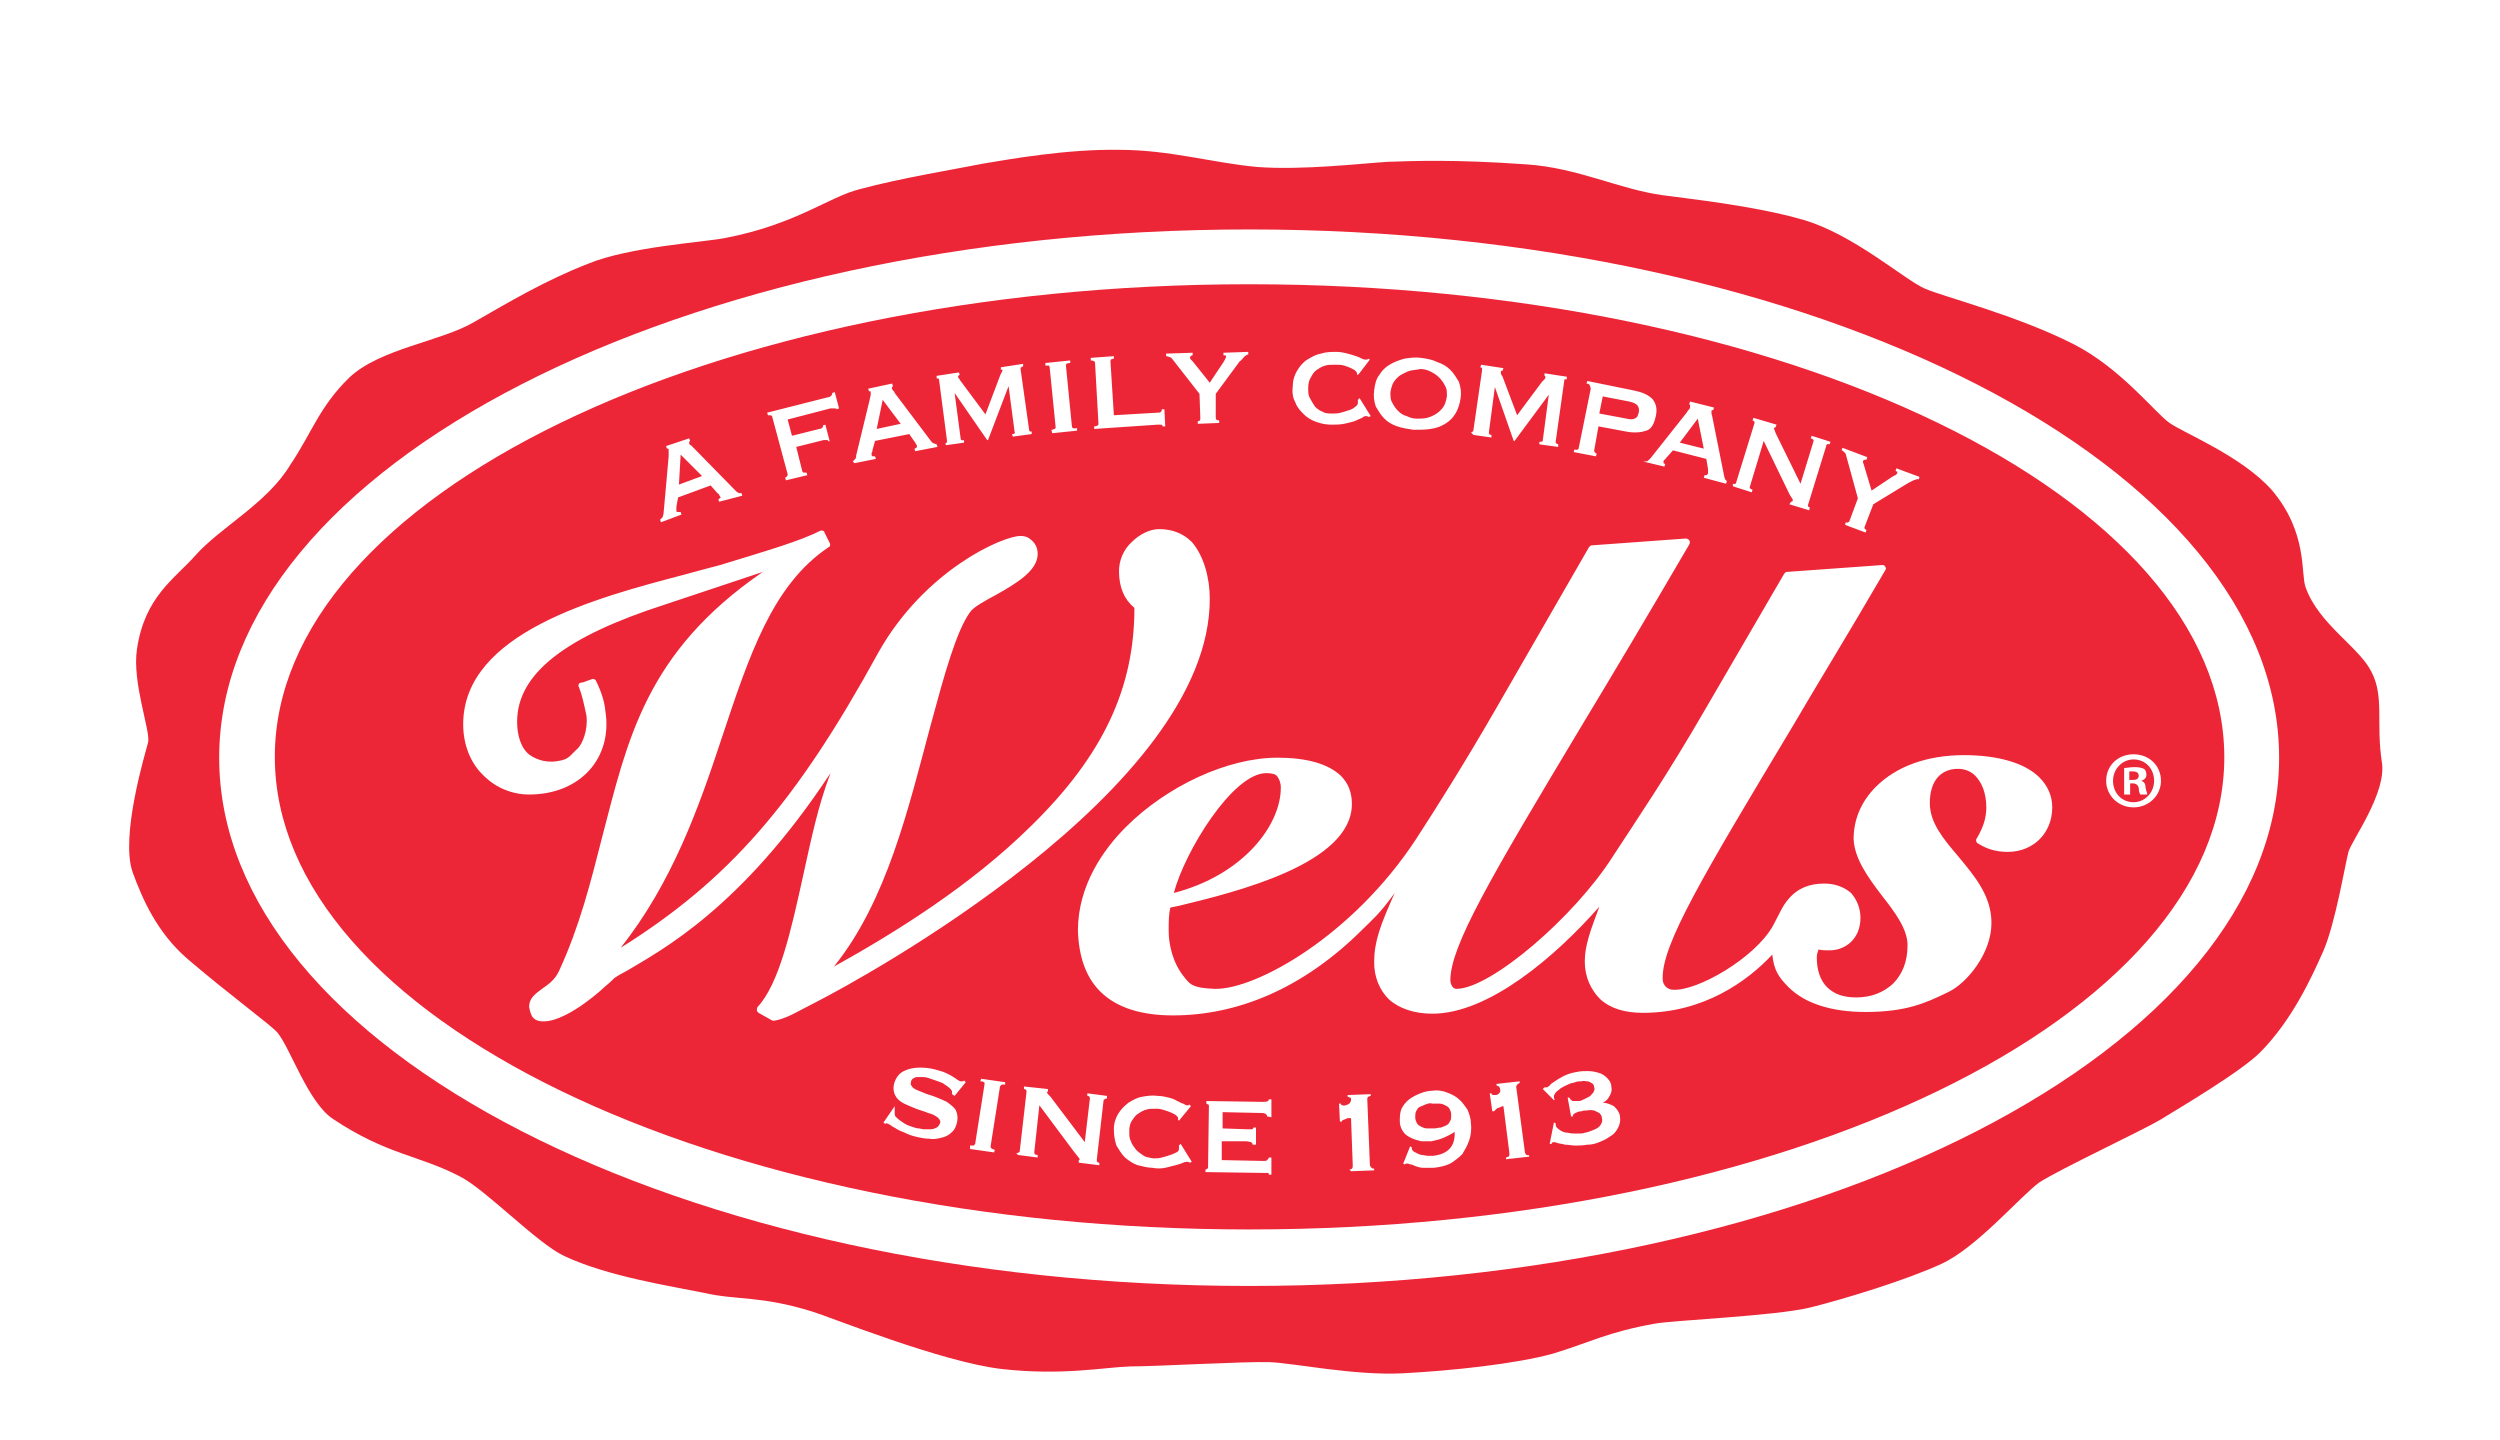 <?xml version="1.0" encoding="UTF-8" standalone="no"?>
<!-- Generator: Adobe Illustrator 26.3.1, SVG Export Plug-In . SVG Version: 6.00 Build 0)  -->

<svg
   xmlns:dc="http://purl.org/dc/elements/1.1/"
   xmlns:cc="http://creativecommons.org/ns#"
   xmlns:rdf="http://www.w3.org/1999/02/22-rdf-syntax-ns#"
   xmlns:svg="http://www.w3.org/2000/svg"
   xmlns="http://www.w3.org/2000/svg"
   xmlns:sodipodi="http://sodipodi.sourceforge.net/DTD/sodipodi-0.dtd"
   xmlns:inkscape="http://www.inkscape.org/namespaces/inkscape"
   version="1.1"
   id="Layer_1"
   x="0px"
   y="0px"
   viewBox="0 0 292 168.2"
   style="enable-background:new 0 0 292 168.2;"
   xml:space="preserve"
   sodipodi:docname="wells-logo-footer.svg"
   inkscape:version="0.92.4 (5da689c313, 2019-01-14)"><defs
   id="defs6074"><filter
     style="color-interpolation-filters:sRGB;"
     inkscape:label="Drop Shadow"
     id="filter6638"><feFlood
       flood-opacity="0.498"
       flood-color="rgb(0,0,0)"
       result="flood"
       id="feFlood6628" /><feComposite
       in="flood"
       in2="SourceGraphic"
       operator="in"
       result="composite1"
       id="feComposite6630" /><feGaussianBlur
       in="composite1"
       stdDeviation="3"
       result="blur"
       id="feGaussianBlur6632" /><feOffset
       dx="-0.8"
       dy="3.6"
       result="offset"
       id="feOffset6634" /><feComposite
       in="SourceGraphic"
       in2="offset"
       operator="over"
       result="composite2"
       id="feComposite6636" /></filter></defs><sodipodi:namedview
   pagecolor="#ffffff"
   bordercolor="#666666"
   borderopacity="1"
   objecttolerance="10"
   gridtolerance="10"
   guidetolerance="10"
   inkscape:pageopacity="0"
   inkscape:pageshadow="2"
   inkscape:window-width="1920"
   inkscape:window-height="991"
   id="namedview6072"
   showgrid="false"
   inkscape:zoom="3.4871019"
   inkscape:cx="120.21232"
   inkscape:cy="105.28065"
   inkscape:window-x="-9"
   inkscape:window-y="-9"
   inkscape:window-maximized="1"
   inkscape:current-layer="Layer_1" />
<style
   type="text/css"
   id="style6059">
	.st0{fill:#FFFFFF;}
	.st1{fill:#ED2637;}
</style>

<g
   id="g6626"
   style="filter:url(#filter6638)"><ellipse
     id="ellipse6061"
     ry="64.9"
     rx="125.2"
     cy="85.1"
     cx="147.3"
     class="st0" /><g
     id="g6069">
	<g
   id="g6065">
		<path
   id="path6063"
   d="M279,85.4c-0.7-4.6,0.3-7.6-1.2-10.5c-1.4-2.9-6.2-5.6-7.7-9.9c-0.6-1.5,0.3-6.3-3.9-11.3    c-3.5-4-10.3-6.7-12-7.9c-1.7-1.2-5.7-6.4-11.2-9.2c-6.7-3.4-15.1-5.5-17.4-6.5c-2.3-1-8.3-6.3-14.1-8c-5.8-1.7-13.7-2.5-16.5-2.9    c-5.1-0.7-9.9-3.2-15.9-3.6c-8.4-0.6-13.1-0.4-16.2-0.3c-3.2,0.2-10,1-15.3,0.6c-5.3-0.5-10.2-2-16.1-2    c-6.1-0.1-12.8,1.1-15.8,1.6c-3,0.6-9.7,1.7-14.5,3c-3.6,0.9-7.4,4.1-15.7,5.7c-2.5,0.5-11.1,1-16,3c-4.9,1.9-9.3,4.5-13.3,6.8    c-3.9,2.3-11,3.1-14.6,6.5c-3.5,3.4-4.4,6.5-6.9,10.2C32,55.2,26.5,58,23.6,61.3c-2.4,2.7-5.9,4.8-6.8,10.9    c-0.6,3.9,1.6,9.6,1.3,10.9c-0.3,1.2-3.3,11-1.8,15.2c1.1,3,2.8,7,6.4,10.1c4.9,4.2,9.6,7.6,10.5,8.6c1.5,1.8,3.6,8.2,6.5,10.1    c6.3,4.2,10,4.2,14.8,6.7c3,1.5,9,7.8,12.2,9.3c5.1,2.4,12.4,3.5,16.3,4.3c3.9,0.9,6.6,0.3,12.7,2.2c2,0.6,15.1,5.9,22.1,6.7    c7.1,0.8,11.9-0.2,15-0.3c3.1,0,13.5-0.6,16.3-0.5c2.8,0.1,9.9,1.6,15.6,1.3c5.7-0.3,13.2-1.1,17.5-2.3c4.3-1.3,6.3-2.5,11.9-3.5    c2.2-0.4,14.2-0.9,18.2-1.9c4-1,11.2-3.2,15.3-5.1c4.1-1.9,9.2-7.9,11.4-9.5c2.3-1.5,11.9-6,14.1-7.3c2.1-1.3,9.6-5.7,11.8-8    c3.6-3.7,5.8-8.4,7.3-11.8c1.4-3.3,2.5-10,2.9-11.5C275.5,94.5,279.6,89,279,85.4z M146.7,146.6c-66.3,0-120.3-27.7-120.3-61.7    c0-34,54-61.7,120.3-61.7C213,23.2,267,50.9,267,84.9C267,118.9,213,146.6,146.7,146.6z"
   class="st1" />
	</g>
	<path
   id="path6067"
   d="M146.7,29.6c-62.8,0-113.8,24.8-113.8,55.2c0,30.4,51.1,55.2,113.8,55.2c62.8,0,113.9-24.8,113.9-55.2   C260.5,54.4,209.5,29.6,146.7,29.6z M142.1,66.3c0.1,22.4-41.2,44.7-45.9,47.1l-2.5,1.3c-1.3,0.7-2.5,1-2.7,0.9l-1.6-0.9   c-0.1-0.1-0.2-0.2-0.2-0.3c0-0.1,0-0.3,0.1-0.4c2.5-2.7,3.9-8.9,5.3-15.3c1-4.5,1.7-8,3.2-12C87.4,102.5,78,107.4,74,109.8   c-0.6,0.3-1.1,0.6-1.4,0.8c-0.2,0.2-0.6,0.6-1.1,1c-1.7,1.6-5,4.1-7.2,4.1c-0.5,0-0.9-0.1-1.2-0.4c-0.3-0.3-0.4-0.8-0.5-1.3   c0-1,0.7-1.5,1.5-2.1c0.7-0.5,1.5-1,2-2.1c2.4-5.2,3.7-10.4,5-15.5c3-11.5,5.1-21.7,18.8-31.1L78.5,67c-11.5,3.7-17.3,8-17.3,13.7   c0,1.5,0.4,3.1,1.5,3.9c0.9,0.6,2,0.9,3.2,0.7c1.4-0.2,1.4-0.6,2.4-1.5c0.5-0.5,1.2-2.1,1-3.8c-0.3-1.4-0.5-2.4-0.9-3.4   c-0.1-0.1,0-0.2,0-0.3c0-0.1,0.3-0.2,0.5-0.2l1.1-0.4c0.2,0,0.4,0.1,0.4,0.2c0.6,1.2,1,2.4,1.1,3.5c0.9,5.5-2.9,9.8-8.9,9.8   c-2,0-3.9-0.8-5.3-2.2c-1.6-1.5-2.4-3.7-2.4-6c0-10.7,15.6-14.8,25.9-17.5c1.5-0.4,2.9-0.8,4.1-1.1c5.9-1.8,9.3-2.8,11.7-4   c0.1,0,0.2-0.1,0.3,0c0.1,0,0.2,0.1,0.2,0.2l0.6,1.2c0.1,0.2,0.1,0.4-0.1,0.5c-6.6,4.4-9.3,12.7-12.5,22.3   c-2.7,8.2-5.8,16.9-11.8,24.5c12.6-7.9,20.4-16.8,30.1-34.5C108.8,63,117.9,59,120,59c0.6,0,1,0.2,1.4,0.6c0.4,0.4,0.6,0.9,0.6,1.5   c0,2-2.6,3.5-4.9,4.8c-1.3,0.7-2.6,1.4-3,2c-1.6,2.2-3,7.3-4.6,13.2c-2.6,9.7-5.1,20.5-11.3,28.2c7.2-4,15.9-9.4,23-16.4   c8.5-8.3,12.1-16.2,12.1-25.5c-1.2-1-1.8-2.4-1.8-4.3c0-1.2,0.5-2.5,1.5-3.4c0.9-0.9,2.1-1.5,3.2-1.5c1.5,0,2.8,0.5,3.8,1.5   C141.4,61.3,142.1,63.9,142.1,66.3z M170.9,111.9c4,0,13.8-8.4,18.3-15.5c2.6-4,6.3-9.4,10.8-17.2l9.2-15.8   c0.1-0.1,0.2-0.2,0.3-0.2l11.1-0.8c0.2,0,0.3,0,0.4,0.2c0.1,0.1,0.1,0.3,0,0.4c-4.9,8.4-7.4,12.4-10.8,18.2   c-10.5,17.5-15.3,25.5-15.2,29.5c0,1,0.8,1.3,1.2,1.3c2.8,0.2,9.6-3.7,11.7-7.5c0.8-1.5,1.1-2.3,1.8-3.1c1.1-1.3,2.5-1.8,4.2-1.8   c1.2,0,2.3,0.4,3.1,1.1c0.7,0.8,1.1,1.8,1.1,2.9c0,2.5-1.8,3.8-3.6,3.8c-0.5,0-0.9,0-1.3-0.1c-0.1,0.3-0.2,0.6-0.2,0.9   c0,1.5,0.4,2.7,1.2,3.5c0.8,0.8,1.9,1.2,3.4,1.2c1.8,0,3.2-0.6,4.3-1.6c1.1-1.1,1.7-2.6,1.7-4.5c0-1.9-1.5-3.9-3-5.8   c-1.6-2.1-3.2-4.3-3.3-6.6c0-2.3,0.9-4.4,2.6-6.1c2.4-2.4,6-3.7,10.3-3.7c3.9,0,7.1,0.9,8.8,2.6c1,1,1.5,2.2,1.5,3.5   c0,3-2.2,5.2-5.2,5.2c-1.3,0-2.4-0.3-3.5-1c-0.1,0-0.1-0.1-0.2-0.3c0-0.1,0-0.2,0.1-0.3c0.7-1.2,1.1-2.3,1.1-3.6   c0-1.6-0.5-2.9-1.3-3.7c-0.5-0.5-1.2-0.8-2-0.8c-2.1,0-3.3,1.5-3.3,4c0,2.3,1.6,4.2,3.3,6.2c1.9,2.3,3.9,4.6,3.9,7.8   c0,3.6-2.9,7-4.9,8l-0.4,0.2c-2.3,1.1-4.6,2.2-9.4,2.2c-4,0-7.1-1-9-2.9c-1.2-1.2-1.7-2-1.9-3.8c-2.9,3.1-8,6.8-15.1,6.8   c-2.1,0-3.8-0.5-5-1.6c-1.1-1.1-1.8-2.6-1.8-4.4c0-1.9,0.7-3.7,1.7-6.4c-5.1,5.8-12.9,12.5-19.5,12.5c-2.1,0-3.9-0.6-5.1-1.7   c-1.1-1.1-1.7-2.6-1.7-4.3c0-2.4,0.7-4.3,2.4-8.1c-1.8,2.5-2.6,3.1-3.7,4.2c-7,7-14.7,10.1-22.2,10.1c-3.7,0-6.6-0.9-8.5-2.8   c-1.7-1.7-2.5-4.1-2.6-7.1c0-5.3,3-9.5,5.6-12.1c4.8-4.8,11.9-8.1,17.7-8.1c3.4,0,5.9,0.7,7.4,2.1c0.9,0.9,1.3,2,1.3,3.3   c0,7-13.6,10.3-20.2,11.9l-1,0.2c-0.2,0.8-0.2,1.7-0.2,2.7c0,1.7,0.5,3.8,1.8,5.4c0.7,0.9,1,1.3,3.6,1.4   c4.8,0.1,16.1-6.2,23.5-17.5c2.4-3.7,5.5-8.6,9.2-15l11-19.1c0.1-0.1,0.2-0.2,0.3-0.2l11-0.8c0.2,0,0.3,0.1,0.4,0.2   c0.1,0.1,0.1,0.3,0,0.5c-4.9,8.4-9.2,15.6-12.7,21.4c-10.5,17.5-15.2,25.5-15.2,29.5C170.2,111.2,170.4,111.9,170.9,111.9z    M137.9,100.7c8.1-2.1,12.5-7.9,12.5-12.3c0-0.6-0.2-1-0.4-1.3c-0.2-0.3-0.7-0.4-1.3-0.4C144.8,86.7,139.2,95.8,137.9,100.7z    M77.9,57.1c0.1-0.1,0.2-0.2,0.3-0.3c0-0.1,0.1-0.3,0.1-0.4l0.6-6.7c0-0.2,0-0.3,0-0.5c0-0.1,0-0.2,0-0.3c0-0.1-0.1-0.1-0.1-0.1   c0,0-0.1,0-0.1,0l-0.1-0.3l2.7-0.9l0.1,0.3c0,0-0.1,0.1-0.1,0.1c0,0,0,0.1,0,0.2c0,0.1,0.1,0.2,0.2,0.2c0.1,0.1,0.2,0.2,0.3,0.3   l5,5.1c0.1,0.1,0.2,0.1,0.3,0.2c0.1,0,0.2,0,0.3,0l0.1,0.3L84.8,55l-0.1-0.3c0.1,0,0.1-0.1,0.2-0.1c0.1-0.1,0.1-0.1,0-0.2   c0-0.1-0.1-0.1-0.1-0.2c0-0.1-0.1-0.1-0.2-0.2l-0.8-0.9L80,54.5l-0.2,1.1c0,0.1,0,0.2,0,0.3c0,0.1,0,0.2,0,0.2   c0,0.1,0.1,0.1,0.2,0.1c0.1,0,0.2,0,0.3,0l0.1,0.3L78,57.4L77.9,57.1z M82.8,52l-2.5-2.5L80.1,53L82.8,52z M98.5,44.2   c0-0.1-0.1-0.1-0.2-0.1c-0.1,0-0.3,0-0.5,0l-5,1.3l0.5,1.9l3.2-0.8c0.2,0,0.3-0.1,0.4-0.2c0-0.1,0.1-0.1,0-0.2l0.3-0.1l0.5,1.9   L97.6,48c0-0.1-0.1-0.2-0.2-0.2c-0.1,0-0.2,0-0.4,0l-3.2,0.8l0.7,2.8c0,0.1,0.1,0.2,0.2,0.2c0.1,0,0.2,0,0.3,0l0.1,0.3l-2.5,0.6   l-0.1-0.3c0.2-0.1,0.3-0.2,0.3-0.4L91,45.1c0-0.2-0.2-0.2-0.5-0.2l-0.1-0.3l7.1-1.8c0.2,0,0.3-0.1,0.4-0.2c0.1-0.1,0.1-0.2,0.1-0.3   l0.3-0.1l0.5,1.9L98.5,44.2z M100.4,50.3c0.1-0.1,0.2-0.2,0.3-0.3c0.1-0.1,0.1-0.3,0.1-0.4l1.6-6.6c0-0.2,0.1-0.3,0.1-0.5   c0-0.1,0-0.2,0-0.3c0-0.1,0-0.1-0.1-0.1c0,0-0.1,0-0.1,0l-0.1-0.3l2.8-0.6l0.1,0.3c0,0-0.1,0.1-0.1,0.1c0,0-0.1,0.1,0,0.2   c0,0.1,0.1,0.2,0.1,0.2c0.1,0.1,0.2,0.2,0.2,0.3l4.3,5.7c0.1,0.1,0.2,0.2,0.3,0.2c0.1,0,0.2,0.1,0.3,0.1l0.1,0.3l-2.6,0.5l-0.1-0.3   c0.1,0,0.1,0,0.2-0.1c0.1,0,0.1-0.1,0.1-0.2c0-0.1,0-0.1-0.1-0.2c0-0.1-0.1-0.1-0.1-0.2l-0.7-1l-4,0.8l-0.3,1.1   c0,0.1,0,0.2-0.1,0.3c0,0.1,0,0.2,0,0.2c0,0.1,0.1,0.2,0.1,0.2c0.1,0,0.2,0,0.3,0l0.1,0.3l-2.5,0.5L100.4,50.3z M106,45.9l-2.1-2.8   l-0.7,3.4L106,45.9z M111.2,48.2c0.1,0,0.1-0.1,0.2-0.1c0,0,0-0.1,0-0.3l-0.9-6.9c0-0.2-0.1-0.3-0.1-0.3c0,0-0.1,0-0.2,0l0-0.3   l2.6-0.4l0.1,0.3c-0.1,0-0.2,0.1-0.2,0.2c0,0.1,0,0.1,0.1,0.2c0.1,0.1,0.1,0.2,0.2,0.3l2.9,3.9l1.7-4.5c0.1-0.2,0.1-0.3,0.2-0.4   c0-0.1,0.1-0.2,0.1-0.2c0-0.1-0.1-0.2-0.2-0.1l0-0.3l2.6-0.4l0,0.3c-0.1,0-0.1,0-0.2,0.1c-0.1,0-0.1,0.1-0.1,0.2l1,7.1   c0,0.1,0.1,0.2,0.1,0.2c0.1,0,0.1,0,0.2,0l0,0.3l-2.2,0.3l-0.1-0.3c0.3,0,0.4-0.1,0.3-0.3l-0.7-5.3l0,0l-2.4,6.3l-0.1,0l-3.8-5.5   l0,0l0,0l0.7,5.3c0,0.2,0.2,0.3,0.4,0.2l0,0.3l-2.1,0.3L111.2,48.2z M123.6,46.6c0.2,0,0.3-0.1,0.4-0.1c0.1-0.1,0.1-0.1,0.1-0.2   l-0.7-7c0-0.1-0.1-0.2-0.1-0.2c-0.1,0-0.2,0-0.4,0l0-0.3l2.9-0.3l0,0.3c-0.4,0-0.5,0.1-0.5,0.3l0.7,7.1c0,0.2,0.2,0.3,0.6,0.2   l0,0.3l-2.9,0.3L123.6,46.6z M130.9,38l0,0.3c-0.3,0-0.4,0.1-0.4,0.3l0.4,6.3l5.1-0.3c0.2,0,0.3,0,0.4-0.1c0.1-0.1,0.1-0.2,0.1-0.3   l0.3,0l0.1,2l-0.3,0c0-0.1-0.1-0.2-0.2-0.2c-0.1,0-0.2,0-0.4,0l-7.4,0.5l0-0.3c0.3,0,0.5-0.1,0.5-0.3l-0.4-7.1   c0-0.2-0.2-0.3-0.5-0.3l0-0.3L130.9,38z M137.7,38.3c-0.1-0.1-0.2-0.2-0.3-0.2c-0.1,0-0.2-0.1-0.4-0.1l0-0.3l3.1-0.1l0,0.3   c-0.1,0-0.1,0-0.2,0.1c-0.1,0-0.1,0.1-0.1,0.2c0,0.1,0,0.1,0.1,0.2c0.1,0.1,0.1,0.1,0.2,0.2l2,2.5l1.6-2.4c0.1-0.2,0.2-0.3,0.2-0.4   c0.1-0.1,0.1-0.2,0.1-0.2c0-0.1,0-0.2-0.1-0.2c-0.1,0-0.1,0-0.2,0l0-0.3l2.9-0.1l0,0.3c-0.1,0-0.3,0.1-0.5,0.3   c-0.2,0.2-0.3,0.4-0.5,0.5l-2.8,3.8l0,2.8c0,0.2,0.1,0.3,0.4,0.3v0.3l-2.5,0.1l0-0.3c0.2,0,0.3-0.1,0.3-0.3l-0.1-2.9L137.7,38.3z    M159.3,40.2C159.3,40.2,159.3,40.1,159.3,40.2c0-0.1,0-0.1,0-0.2c0-0.1-0.1-0.2-0.2-0.3c-0.1-0.1-0.3-0.2-0.5-0.3   c-0.2-0.1-0.5-0.2-0.8-0.3c-0.3-0.1-0.7-0.1-1-0.1c-0.5,0-0.9,0-1.2,0.1c-0.4,0.1-0.7,0.3-1,0.5c-0.3,0.2-0.5,0.5-0.7,0.9   c-0.2,0.3-0.3,0.7-0.3,1.2c0,0.5,0,0.9,0.2,1.2c0.2,0.4,0.4,0.7,0.6,1c0.3,0.3,0.6,0.5,0.9,0.6c0.3,0.2,0.7,0.2,1.1,0.2   c0.3,0,0.7,0,1-0.1c0.4-0.1,0.7-0.2,1-0.3c0.3-0.1,0.5-0.2,0.7-0.4c0.2-0.1,0.3-0.3,0.3-0.4l0-0.2c0-0.1,0-0.1,0-0.2l0.2-0.2   l1.3,2.1l-0.2,0.1c-0.2-0.1-0.3-0.1-0.3-0.1c-0.1,0-0.3,0-0.5,0.2c-0.2,0.1-0.5,0.2-0.9,0.4c-0.3,0.1-0.8,0.2-1.2,0.3   c-0.5,0.1-1,0.1-1.5,0.1c-0.6,0-1.1-0.1-1.7-0.3c-0.6-0.2-1.1-0.5-1.5-0.9c-0.4-0.4-0.8-0.8-1-1.4c-0.3-0.5-0.4-1.2-0.3-1.9   c0-0.7,0.2-1.3,0.5-1.8c0.3-0.5,0.7-1,1.2-1.3c0.5-0.3,1-0.6,1.6-0.7c0.6-0.2,1.2-0.2,1.8-0.2c0.5,0,0.9,0.1,1.3,0.2   c0.4,0.1,0.7,0.2,1,0.3c0.3,0.1,0.5,0.2,0.7,0.3c0.2,0.1,0.3,0.1,0.4,0.1c0.1,0,0.1,0,0.2,0c0,0,0.1-0.1,0.1-0.1l0.2,0.1l-1.3,1.7   L159.3,40.2z M168.7,38.7c0.6,0.2,1.1,0.5,1.5,0.9c0.4,0.4,0.7,0.9,1,1.4c0.2,0.6,0.3,1.2,0.2,1.9c-0.1,0.7-0.3,1.3-0.6,1.8   c-0.3,0.5-0.7,0.9-1.2,1.2c-0.5,0.3-1,0.5-1.7,0.6c-0.6,0.1-1.3,0.1-2,0.1c-0.7-0.1-1.3-0.2-1.9-0.4c-0.6-0.2-1.1-0.5-1.5-0.9   c-0.4-0.4-0.7-0.9-1-1.4c-0.2-0.6-0.3-1.2-0.2-1.9c0.1-0.7,0.2-1.3,0.6-1.8c0.3-0.5,0.7-0.9,1.2-1.2c0.5-0.3,1-0.5,1.7-0.7   c0.6-0.1,1.3-0.2,2-0.1C167.5,38.3,168.1,38.4,168.7,38.7z M165.5,39.7c-0.4,0.1-0.7,0.3-1.1,0.5c-0.3,0.2-0.6,0.5-0.8,0.8   c-0.2,0.3-0.3,0.7-0.4,1.2c0,0.5,0,0.9,0.2,1.2c0.2,0.4,0.4,0.7,0.7,1c0.3,0.3,0.6,0.5,1,0.6c0.4,0.2,0.8,0.3,1.2,0.3   c0.4,0,0.8,0,1.2-0.1c0.4-0.1,0.8-0.3,1.1-0.5c0.3-0.2,0.6-0.5,0.8-0.8c0.2-0.3,0.3-0.7,0.4-1.2c0-0.5,0-0.9-0.2-1.2   c-0.2-0.4-0.4-0.7-0.7-1c-0.3-0.3-0.6-0.5-1-0.7c-0.4-0.2-0.8-0.3-1.2-0.3C166.3,39.6,165.9,39.6,165.5,39.7z M172.6,46.9   c0.1,0,0.1,0,0.2-0.1c0.1,0,0.1-0.1,0.1-0.2l1-6.9c0-0.2,0-0.3,0-0.3c0,0-0.1-0.1-0.2-0.1l0.1-0.3l2.6,0.4l-0.1,0.3   c-0.1,0-0.2,0-0.2,0.1c0,0,0,0.1,0,0.2c0,0.1,0.1,0.2,0.2,0.4l1.7,4.5l2.9-3.9c0.1-0.1,0.2-0.2,0.3-0.3c0.1-0.1,0.1-0.2,0.1-0.2   c0-0.1,0-0.2-0.1-0.2l0-0.3l2.6,0.4l0,0.3c-0.1,0-0.1,0-0.2,0c-0.1,0-0.1,0.1-0.1,0.2l-1,7.1c0,0.1,0,0.2,0.1,0.2   c0.1,0,0.1,0.1,0.2,0.1l0,0.3l-2.2-0.3l0-0.3c0.3,0,0.4,0,0.4-0.2l0.7-5.3l0,0l-4,5.4l-0.1,0l-2.2-6.3h0l0,0l-0.7,5.3   c0,0.2,0.1,0.3,0.3,0.3l0,0.3l-2.1-0.3L172.6,46.9z M186.1,41.2l0.1-0.3l5.4,1.1c1,0.2,1.7,0.5,2.2,1c0.4,0.5,0.6,1.1,0.4,2   c-0.2,0.9-0.5,1.5-1.1,1.7c-0.6,0.2-1.4,0.3-2.4,0.1l-3.2-0.6l-0.5,2.8c0,0.2,0.1,0.3,0.3,0.4l-0.1,0.3l-2.6-0.5l0.1-0.3   c0.3,0.1,0.5,0,0.5-0.2l1.4-6.9C186.5,41.3,186.4,41.2,186.1,41.2z M190.8,45.3c0.4,0.1,0.7,0.1,0.9,0c0.3-0.1,0.4-0.3,0.5-0.7   c0.1-0.4,0-0.7-0.2-0.9c-0.2-0.2-0.5-0.3-0.9-0.4l-3.1-0.6l-0.4,2L190.8,45.3z M192.9,50.3c0.2,0,0.3,0,0.4-0.1   c0.1-0.1,0.2-0.2,0.3-0.3l4.2-5.3c0.1-0.2,0.2-0.3,0.3-0.4c0.1-0.1,0.1-0.2,0.1-0.3c0-0.1,0-0.1,0-0.2c0,0-0.1-0.1-0.1-0.1l0.1-0.3   l2.8,0.7l-0.1,0.3c0,0-0.1,0-0.1,0c0,0-0.1,0-0.1,0.1c0,0.1,0,0.2,0,0.3c0,0.1,0.1,0.3,0.1,0.4l1.4,7c0,0.1,0.1,0.2,0.1,0.3   c0.1,0.1,0.1,0.1,0.2,0.2l-0.1,0.3l-2.6-0.7l0.1-0.3c0.1,0,0.1,0,0.2,0c0.1,0,0.1-0.1,0.2-0.2c0-0.1,0-0.1,0-0.2c0-0.1,0-0.2,0-0.3   l-0.2-1.2l-3.9-1l-0.8,0.9c-0.1,0.1-0.1,0.2-0.2,0.2c-0.1,0.1-0.1,0.1-0.1,0.2c0,0.1,0,0.2,0,0.2c0.1,0,0.1,0.1,0.2,0.1l-0.1,0.3   l-2.5-0.6L192.9,50.3z M199.8,48.8l-0.7-3.5l-2.1,2.8L199.8,48.8z M203.2,52.9c0.2,0.1,0.4,0,0.4-0.2l2.1-6.8   c0.1-0.2,0-0.3-0.2-0.4l0.1-0.3l2.7,0.8l-0.1,0.3c-0.1,0-0.1,0-0.2,0.1c0,0.1,0.1,0.3,0.2,0.6l2.9,5.9l1.5-4.9   c0.1-0.2,0-0.3-0.3-0.4l0.1-0.3l2.2,0.7l-0.1,0.3c-0.2-0.1-0.4,0-0.4,0.2l-2.1,6.8c-0.1,0.2,0,0.3,0.2,0.4l-0.1,0.3l-2.3-0.7   L210,55c0.1,0,0.1,0,0.2-0.1c0-0.1,0-0.2-0.1-0.3c-0.1-0.2-0.2-0.3-0.3-0.5l-3-6.2l-1.6,5.3c-0.1,0.2,0,0.3,0.3,0.4l-0.1,0.3   l-2.2-0.7L203.2,52.9z M216.4,49.5c0-0.1-0.1-0.2-0.2-0.3c-0.1-0.1-0.2-0.2-0.3-0.2l0.1-0.3l2.9,1.1l-0.1,0.3c-0.1,0-0.1,0-0.2,0   s-0.1,0.1-0.2,0.1c0,0.1,0,0.1,0,0.2c0,0.1,0.1,0.2,0.1,0.3l0.9,3l2.4-1.6c0.2-0.1,0.3-0.2,0.4-0.2c0.1-0.1,0.1-0.1,0.2-0.2   c0-0.1,0-0.2,0-0.2c-0.1,0-0.1-0.1-0.2-0.1l0.1-0.3l2.7,1l-0.1,0.3c-0.1-0.1-0.3,0-0.6,0.1c-0.2,0.1-0.4,0.2-0.6,0.3l-4.1,2.5   l-1,2.6c-0.1,0.2,0,0.3,0.2,0.4l-0.1,0.3l-2.4-0.9l0.1-0.3c0.2,0.1,0.3,0,0.4-0.1l1-2.7L216.4,49.5z M105.3,126c0,0,0,0.1,0,0.2   c0,0.1,0,0.1,0,0.2c0,0.2,0,0.4,0.3,0.6c0.2,0.2,0.5,0.4,0.8,0.6c0.3,0.2,0.6,0.3,0.9,0.4c0.3,0.1,0.6,0.2,0.8,0.2   c0.2,0,0.4,0.1,0.6,0.1c0.3,0,0.5,0,0.8,0c0.3,0,0.5-0.1,0.7-0.2c0.2-0.1,0.3-0.3,0.4-0.5c0.1-0.3-0.1-0.5-0.3-0.7   c-0.3-0.2-0.6-0.4-1.1-0.5c-0.4-0.2-0.9-0.3-1.4-0.5c-0.5-0.2-1-0.4-1.4-0.6c-0.4-0.2-0.8-0.5-1-0.9c-0.2-0.3-0.3-0.8-0.2-1.3   c0.2-0.8,0.6-1.4,1.4-1.7c0.7-0.3,1.7-0.4,2.9-0.2c0.6,0.1,1.1,0.3,1.5,0.4c0.4,0.2,0.7,0.3,1,0.5c0.3,0.2,0.5,0.3,0.6,0.4   c0.2,0.1,0.3,0.2,0.4,0.2c0.1,0,0.2,0,0.2,0c0.1,0,0.1,0,0.2-0.1l0.2,0.2l-1.3,1.6l-0.3-0.2c0-0.1,0-0.2,0-0.2c0-0.1,0-0.2-0.1-0.3   c-0.2-0.3-0.6-0.5-1-0.8c-0.5-0.2-1.1-0.4-1.7-0.6c-0.3-0.1-0.5-0.1-0.7-0.1c-0.2,0-0.4,0-0.6,0c-0.2,0-0.3,0.1-0.5,0.2   c-0.1,0.1-0.2,0.2-0.2,0.4c-0.1,0.3,0.1,0.5,0.3,0.7c0.3,0.2,0.6,0.3,1.1,0.5c0.4,0.2,0.9,0.3,1.4,0.5c0.5,0.2,1,0.4,1.4,0.6   c0.4,0.3,0.8,0.6,1,0.9c0.2,0.4,0.3,0.8,0.2,1.4c-0.1,0.5-0.3,1-0.7,1.3c-0.3,0.3-0.7,0.5-1.2,0.6c-0.4,0.1-0.9,0.2-1.4,0.1   c-0.5,0-0.9-0.1-1.4-0.2c-0.4-0.1-0.8-0.2-1.2-0.4c-0.4-0.2-0.8-0.3-1.1-0.5c-0.3-0.2-0.6-0.3-0.8-0.5c-0.2-0.1-0.4-0.2-0.4-0.2   c-0.1,0-0.2,0-0.2,0.1l-0.2-0.2l1.3-1.9L105.3,126z M114.1,130.2c0.2,0,0.3,0,0.4,0c0.1,0,0.1-0.1,0.2-0.2l1.1-7   c0-0.1,0-0.2-0.1-0.2c-0.1-0.1-0.2-0.1-0.4-0.1l0.1-0.3l2.8,0.4l0,0.3c-0.3-0.1-0.5,0-0.6,0.2l-1.1,7c0,0.2,0.1,0.3,0.5,0.4   l-0.1,0.3l-2.8-0.4L114.1,130.2z M119.5,131.1c0.2,0,0.3-0.1,0.4-0.2l0.8-7c0-0.2-0.1-0.3-0.3-0.3l0-0.3l2.8,0.3l0,0.3   c-0.1,0-0.1,0-0.1,0.1c0,0.1,0.1,0.2,0.4,0.5l4,5.3l0.6-5.1c0-0.2-0.1-0.3-0.3-0.3l0-0.3l2.3,0.3l0,0.3c-0.2,0-0.3,0.1-0.4,0.2   l-0.8,7c0,0.2,0.1,0.3,0.3,0.3l0,0.3l-2.4-0.3l0-0.3c0.1,0,0.1,0,0.1-0.1c0,0,0-0.1-0.2-0.3c-0.1-0.1-0.2-0.3-0.4-0.5l-4.1-5.5   l-0.6,5.5c0,0.2,0.1,0.3,0.4,0.3l0,0.3l-2.3-0.3L119.5,131.1z M138.4,127.2C138.4,127.1,138.4,127.1,138.4,127.2c0-0.1,0-0.1,0-0.2   c0-0.1-0.1-0.2-0.2-0.3c-0.1-0.1-0.3-0.2-0.5-0.3c-0.2-0.1-0.5-0.2-0.8-0.3c-0.3-0.1-0.6-0.2-1-0.2c-0.5,0-0.9,0-1.2,0.1   c-0.4,0.1-0.7,0.3-1,0.5c-0.3,0.2-0.5,0.5-0.7,0.8c-0.2,0.3-0.3,0.7-0.3,1.2c0,0.5,0,0.9,0.2,1.2c0.1,0.4,0.4,0.7,0.6,1   c0.3,0.3,0.6,0.5,0.9,0.7c0.3,0.2,0.7,0.2,1.1,0.3c0.3,0,0.7,0,1-0.1c0.4-0.1,0.7-0.2,1-0.3c0.3-0.1,0.5-0.2,0.7-0.3   c0.2-0.1,0.3-0.2,0.3-0.4l0-0.2c0-0.1,0-0.1,0-0.2l0.2-0.2l1.3,2.1l-0.2,0.1c-0.2-0.1-0.3-0.1-0.3-0.1c-0.1,0-0.3,0-0.5,0.1   c-0.2,0.1-0.5,0.2-0.9,0.3c-0.4,0.1-0.8,0.2-1.2,0.3c-0.5,0.1-1,0.1-1.5,0c-0.6,0-1.2-0.2-1.7-0.3c-0.6-0.2-1-0.5-1.5-0.9   c-0.4-0.4-0.7-0.9-1-1.4c-0.2-0.6-0.3-1.2-0.3-1.9c0-0.7,0.2-1.3,0.5-1.8c0.3-0.5,0.7-0.9,1.2-1.3c0.5-0.3,1-0.6,1.6-0.7   c0.6-0.1,1.2-0.2,1.8-0.1c0.5,0,0.9,0.1,1.3,0.2c0.4,0.1,0.7,0.2,1,0.4c0.3,0.1,0.5,0.3,0.7,0.3c0.2,0.1,0.3,0.2,0.4,0.2   c0.1,0,0.1,0,0.2,0c0,0,0.1-0.1,0.1-0.1l0.2,0.2l-1.4,1.7L138.4,127.2z M148.8,126.8c0-0.2-0.2-0.4-0.6-0.4l-4.6-0.1l0,1.9l2.9,0.1   c0.2,0,0.4,0,0.5,0c0.1,0,0.2-0.1,0.2-0.2h0.3l0,2l-0.4,0c0-0.1,0-0.2-0.2-0.3c-0.1,0-0.3-0.1-0.6-0.1l-2.8,0l0,2.2l4.9,0.1   c0.2,0,0.3,0,0.4-0.1c0.1-0.1,0.2-0.2,0.2-0.3h0.3l0,2h-0.3c0-0.1,0-0.2-0.1-0.2c-0.1,0-0.2,0-0.4,0l-6.9-0.1l0-0.3   c0.1,0,0.1,0,0.2-0.1c0.1,0,0.1-0.1,0.1-0.2l0.1-7.1c0-0.1,0-0.2-0.1-0.2c-0.1,0-0.1-0.1-0.2-0.1l0-0.3l6.7,0.1   c0.4,0,0.6-0.1,0.6-0.3l0.3,0l0,2.1L148.8,126.8z M158.4,133c0.1,0,0.2,0,0.3-0.1c0.1-0.1,0.1-0.2,0.1-0.4l-0.2-5.5   c-0.1,0-0.2,0-0.3,0c-0.1,0-0.2,0-0.3,0.1c-0.1,0-0.2,0.1-0.3,0.1c-0.1,0-0.1,0.1-0.2,0.2l-0.2,0l-0.1-2.1l0.2,0   c0,0.1,0.1,0.2,0.2,0.2c0.1,0,0.2,0.1,0.3,0c0.2,0,0.3-0.1,0.5-0.2c0.1-0.1,0.2-0.3,0.2-0.4c0-0.2,0-0.3-0.1-0.3   c-0.1,0-0.2-0.1-0.3-0.1l0-0.2l2.7-0.1l0,0.2c-0.1,0-0.2,0.1-0.3,0.1c-0.1,0.1-0.1,0.2-0.1,0.3l0.3,7.6c0,0.2,0.1,0.3,0.2,0.4   c0.1,0.1,0.2,0.1,0.3,0.1l0,0.2l-2.7,0.1L158.4,133z M165.5,130.3l0.2,0.1c0,0.1,0,0.1,0,0.2c0,0.1,0.1,0.1,0.1,0.2   c0.1,0.1,0.3,0.2,0.5,0.3c0.2,0.1,0.4,0.2,0.6,0.2c0.2,0,0.4,0.1,0.7,0.1c0.2,0,0.4,0,0.6,0c1.7-0.2,2.6-1.1,2.5-2.8   c-0.4,0.3-0.9,0.5-1.3,0.7c-0.5,0.2-0.9,0.3-1.4,0.4c-0.4,0-0.8,0-1.2,0c-0.4-0.1-0.8-0.2-1.2-0.4c-0.4-0.2-0.7-0.4-0.9-0.7   c-0.2-0.3-0.4-0.7-0.4-1.2c0-0.6,0-1,0.2-1.5c0.2-0.4,0.5-0.8,0.9-1.1c0.4-0.3,0.8-0.5,1.3-0.7c0.5-0.2,1-0.3,1.4-0.3   c0.6-0.1,1.2,0,1.7,0.2c0.5,0.2,1,0.4,1.4,0.8c0.4,0.3,0.7,0.8,1,1.2c0.2,0.5,0.4,1,0.4,1.6c0.1,0.7,0,1.4-0.2,2   c-0.2,0.6-0.5,1.1-0.8,1.6c-0.4,0.4-0.9,0.8-1.4,1.1c-0.6,0.3-1.2,0.4-1.9,0.5c-0.5,0-0.9,0-1.3,0c-0.3,0-0.6-0.1-0.9-0.2   c-0.2-0.1-0.4-0.2-0.6-0.2c-0.2-0.1-0.3-0.1-0.4-0.1c-0.1,0-0.2,0.1-0.3,0.1l-0.1-0.1L165.5,130.3z M167.3,125.4   c-0.2,0.1-0.5,0.2-0.7,0.3c-0.2,0.1-0.3,0.3-0.4,0.5c-0.1,0.2-0.1,0.5-0.1,0.7c0,0.3,0.1,0.5,0.2,0.7c0.1,0.2,0.3,0.3,0.5,0.4   c0.2,0.1,0.4,0.2,0.7,0.2c0.3,0,0.5,0,0.8,0c0.3,0,0.5-0.1,0.8-0.1c0.3-0.1,0.5-0.2,0.7-0.3c0.2-0.1,0.3-0.3,0.4-0.5   c0.1-0.2,0.1-0.4,0.1-0.7c0-0.3-0.1-0.5-0.2-0.7c-0.1-0.2-0.3-0.3-0.5-0.4c-0.2-0.1-0.4-0.2-0.7-0.2c-0.3,0-0.5,0-0.8,0   C167.8,125.2,167.6,125.3,167.3,125.4z M176.7,131.6c0.1,0,0.2-0.1,0.3-0.1c0.1-0.1,0.1-0.2,0.1-0.4l-0.7-5.5c-0.1,0-0.2,0-0.3,0.1   c-0.1,0-0.2,0.1-0.3,0.1c-0.1,0-0.2,0.1-0.3,0.2c-0.1,0.1-0.1,0.1-0.2,0.2l-0.2,0l-0.3-2.1l0.2,0c0,0.1,0.1,0.2,0.2,0.2   c0.1,0,0.2,0,0.3,0c0.2,0,0.3-0.1,0.4-0.2c0.1-0.1,0.2-0.3,0.1-0.5c0-0.2-0.1-0.2-0.1-0.3c-0.1,0-0.2-0.1-0.3-0.1l0-0.2l2.7-0.3   l0,0.2c-0.1,0-0.2,0.1-0.3,0.2c-0.1,0.1-0.1,0.2-0.1,0.3l1,7.5c0,0.2,0.1,0.3,0.2,0.4c0.1,0,0.2,0.1,0.3,0l0,0.2l-2.7,0.3   L176.7,131.6z M181,123.6l0.2-0.2c0.1,0,0.2,0,0.3,0c0.1,0,0.1-0.1,0.3-0.2c0.1-0.2,0.3-0.3,0.6-0.5c0.3-0.2,0.6-0.4,1-0.6   c0.4-0.2,0.9-0.4,1.6-0.5c0.4-0.1,0.9-0.1,1.3-0.1c0.4,0,0.9,0.1,1.2,0.2c0.4,0.1,0.7,0.3,1,0.6c0.3,0.3,0.5,0.6,0.5,1   c0.1,0.4,0,0.8-0.2,1.1c-0.2,0.4-0.4,0.6-0.8,0.8l0,0c0.5,0,0.9,0.2,1.3,0.4c0.3,0.3,0.6,0.6,0.7,1.1c0.1,0.6,0,1-0.2,1.4   c-0.2,0.4-0.5,0.8-0.9,1c-0.4,0.3-0.8,0.5-1.3,0.7c-0.5,0.2-0.9,0.3-1.4,0.3c-0.5,0.1-1,0.1-1.4,0.1c-0.4,0-0.8-0.1-1.2-0.1   c-0.3-0.1-0.6-0.1-0.9-0.2c-0.2-0.1-0.4-0.1-0.5-0.1c-0.1,0-0.1,0-0.1,0.1c0,0-0.1,0.1-0.1,0.1l-0.2,0l0.5-2.5l0.2,0.1   c0,0,0,0.1,0,0.1l0,0.1c0,0.2,0.2,0.4,0.5,0.6c0.3,0.2,0.6,0.3,0.9,0.3c0.4,0.1,0.7,0.1,1.1,0.1c0.4,0,0.7,0,0.9-0.1   c0.2,0,0.4-0.1,0.7-0.2c0.3-0.1,0.5-0.2,0.7-0.3c0.2-0.1,0.4-0.3,0.5-0.5c0.1-0.2,0.2-0.4,0.1-0.7c0-0.3-0.2-0.5-0.3-0.6   c-0.2-0.1-0.4-0.2-0.6-0.3c-0.2,0-0.5-0.1-0.8,0c-0.3,0-0.5,0-0.7,0.1c-0.3,0-0.5,0.1-0.7,0.2c-0.2,0.1-0.3,0.2-0.3,0.4l-0.2,0   l-0.4-2.2l0.2,0c0.1,0.2,0.2,0.3,0.4,0.4c0.2,0,0.5,0,0.7,0c0.2,0,0.4-0.1,0.6-0.2c0.2-0.1,0.4-0.2,0.6-0.3   c0.2-0.1,0.3-0.3,0.5-0.5c0.1-0.2,0.2-0.4,0.1-0.6c0-0.2-0.1-0.4-0.3-0.5c-0.2-0.1-0.3-0.2-0.5-0.2c-0.2,0-0.4-0.1-0.7,0   c-0.3,0-0.5,0-0.7,0.1c-0.3,0.1-0.6,0.1-0.9,0.3c-0.3,0.1-0.6,0.3-0.8,0.4c-0.2,0.2-0.4,0.3-0.6,0.5c-0.1,0.2-0.2,0.3-0.2,0.4   c0,0,0,0.1,0,0.2c0,0.1,0,0.1,0.1,0.2l-0.1,0.1L181,123.6z M253.2,87.6c0,1.7-1.4,3.1-3.2,3.1c-1.8,0-3.2-1.4-3.2-3.1   c0-1.8,1.4-3.1,3.2-3.1C251.8,84.5,253.2,85.8,253.2,87.6z M247.6,87.6c0,1.4,1,2.5,2.4,2.5c1.3,0,2.4-1.1,2.4-2.5   c0-1.4-1-2.5-2.4-2.5C248.7,85.1,247.6,86.2,247.6,87.6z M249.6,89.2h-0.7v-3.1c0.3,0,0.7-0.1,1.2-0.1c0.6,0,0.9,0.1,1.1,0.2   c0.2,0.1,0.3,0.4,0.3,0.7c0,0.4-0.3,0.6-0.6,0.7v0c0.3,0.1,0.5,0.3,0.5,0.8c0.1,0.5,0.2,0.6,0.2,0.8h-0.8c-0.1-0.1-0.2-0.4-0.2-0.8   c-0.1-0.3-0.3-0.5-0.7-0.5h-0.3V89.2z M249.6,87.5h0.3c0.4,0,0.7-0.1,0.7-0.5c0-0.3-0.2-0.5-0.7-0.5c-0.2,0-0.3,0-0.4,0V87.5z"
   class="st1" />
</g></g>
</svg>